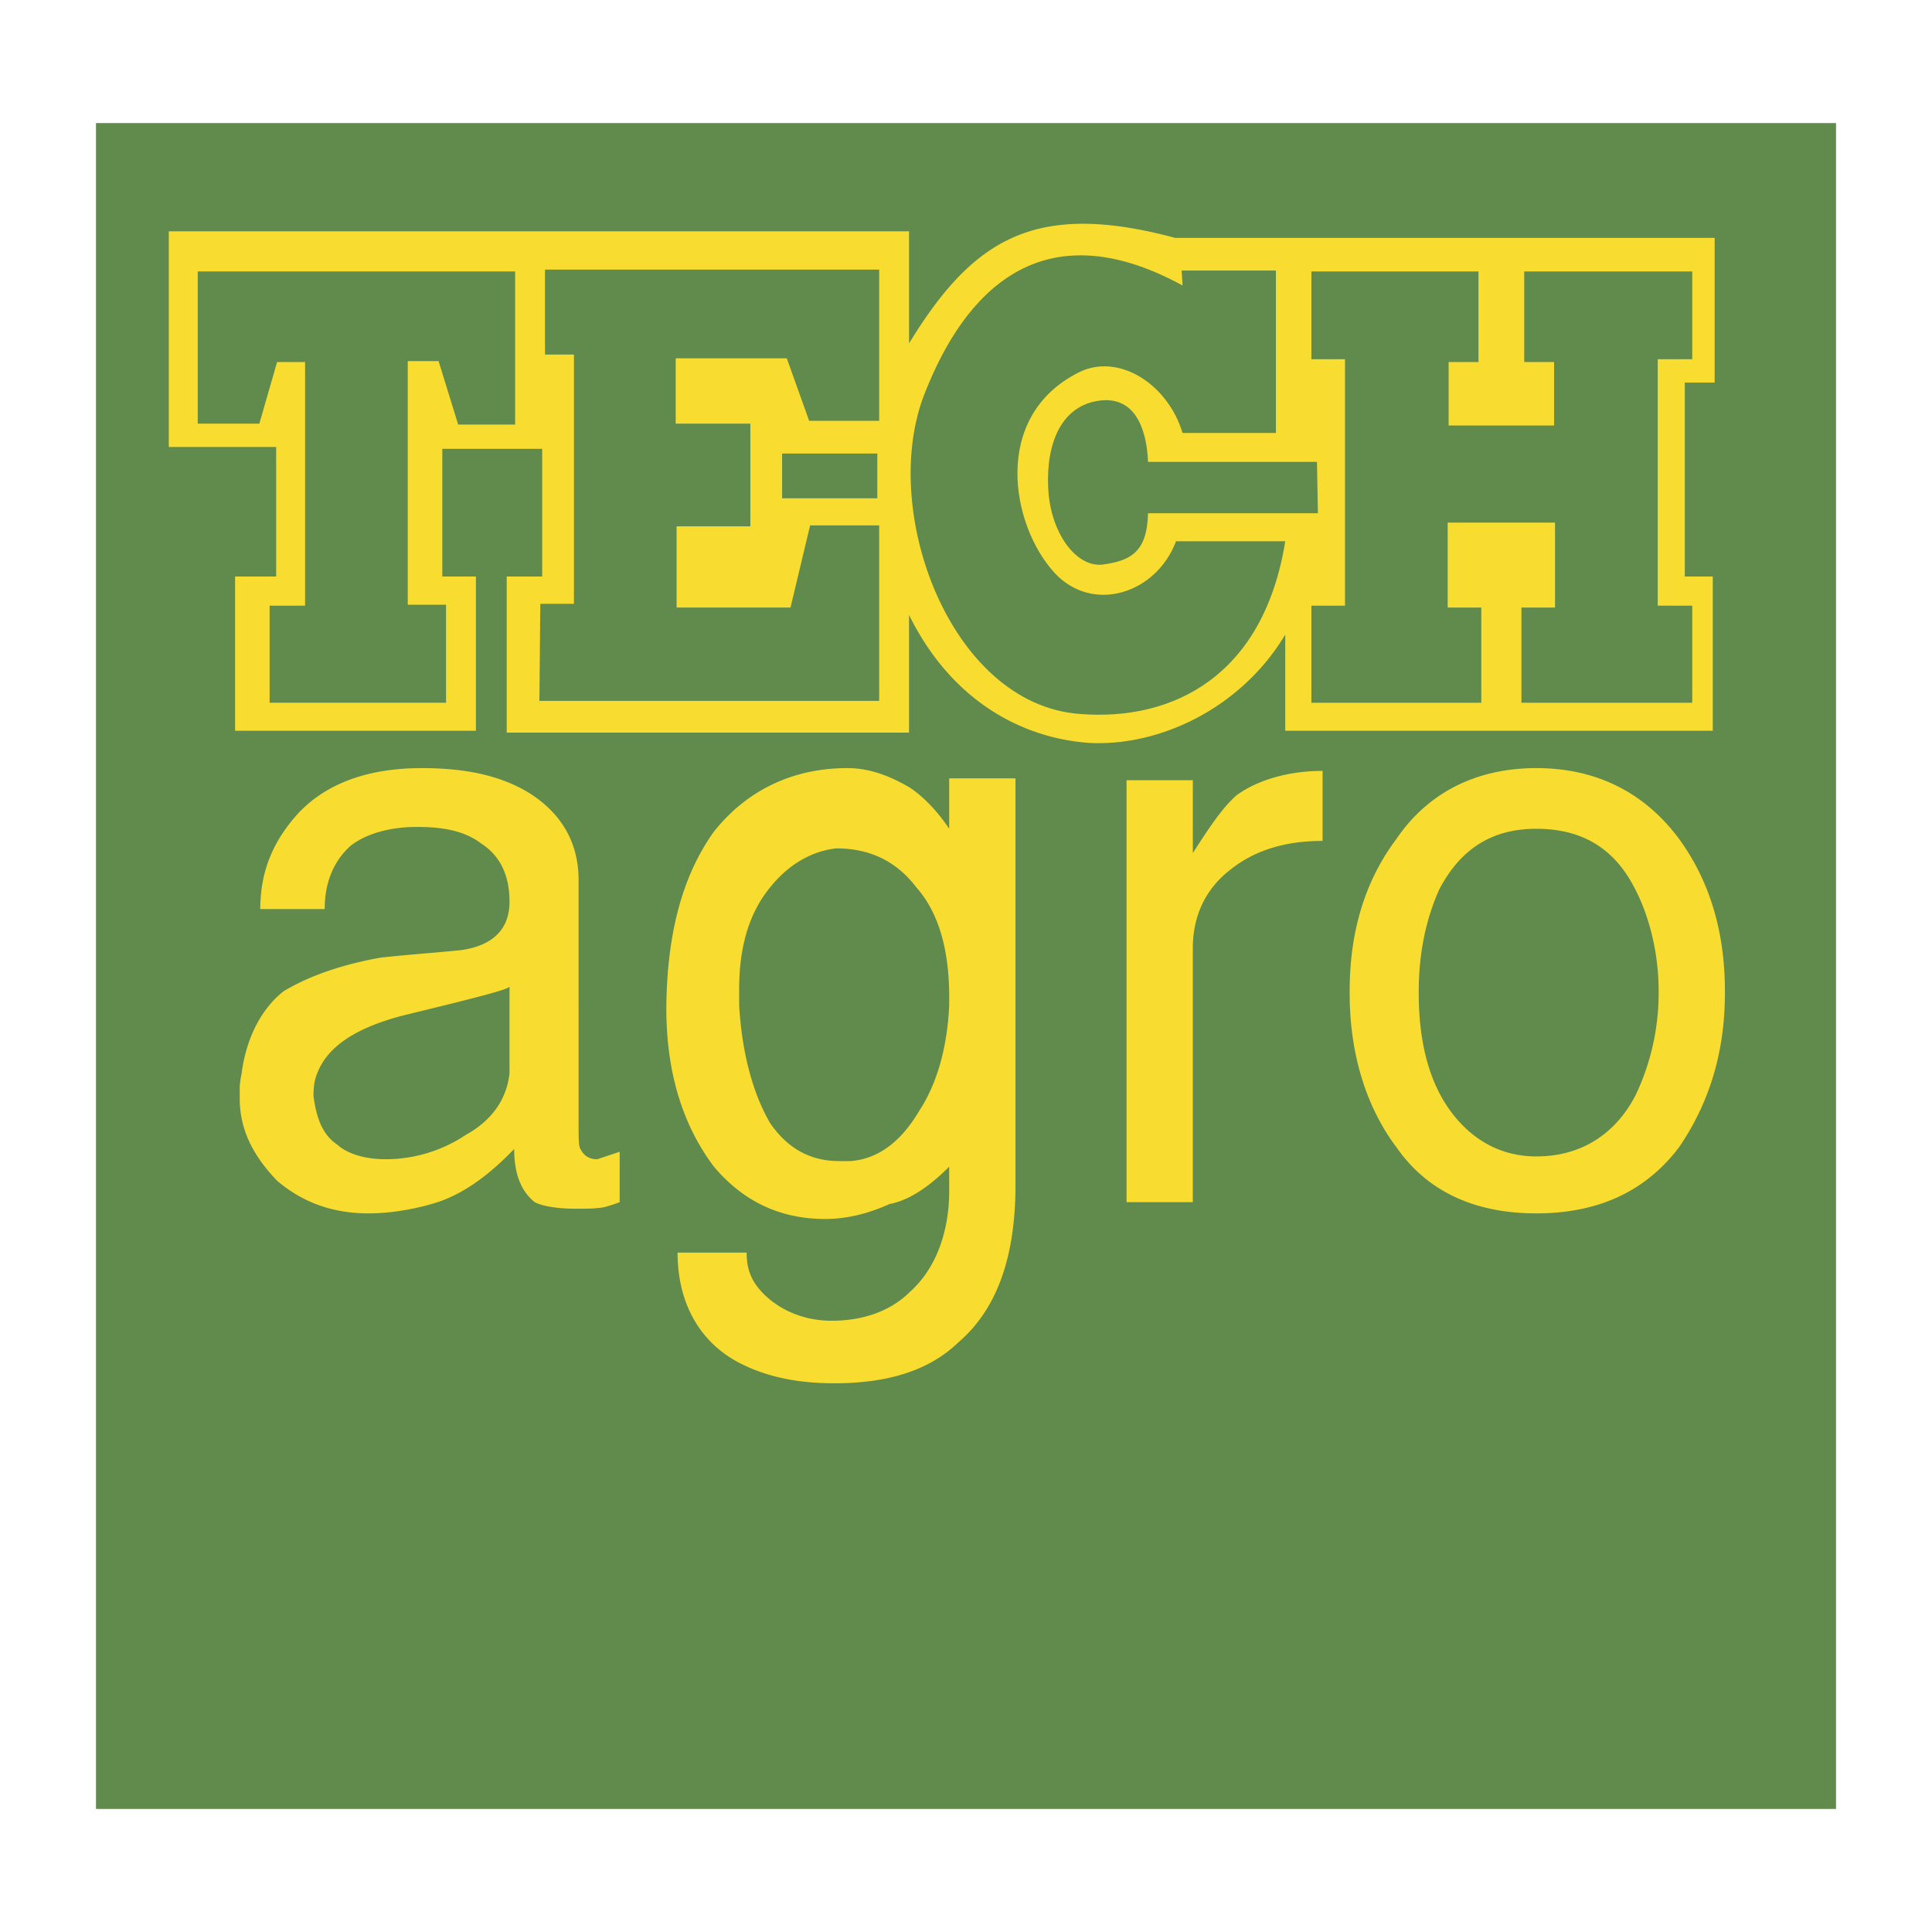 <svg xmlns="http://www.w3.org/2000/svg" width="2500" height="2500" viewBox="0 0 192.756 192.756"><g fill-rule="evenodd" clip-rule="evenodd"><path fill="#fff" d="M0 0h192.756v192.756H0V0z"/><path fill="#608b4c" d="M9.577 12.278H183.18v168.201H9.577V12.278z"/><path d="M59.59 115.656c-.931 0-1.397-.465-1.677-1.023-.186-.188-.186-1.211-.186-2.424V87.81c0-3.911-1.863-6.8-5.029-8.755-2.794-1.677-6.24-2.421-10.618-2.421-5.309 0-9.406 1.49-12.199 4.376-2.516 2.703-3.913 5.776-3.913 9.688h6.427c0-2.701.931-4.843 2.607-6.333 1.583-1.21 3.912-1.862 6.613-1.862 2.794 0 4.843.465 6.426 1.676 1.863 1.211 2.794 3.167 2.794 5.774 0 2.699-1.583 4.377-4.843 4.843-2.794.279-5.495.466-8.01.745-4.191.746-7.358 1.957-9.686 3.353-2.235 1.768-3.724 4.658-4.19 8.195-.094.467-.188 1.023-.188 1.49v1.025c0 3.166 1.397 5.773 3.726 8.195 2.515 2.141 5.495 3.26 9.127 3.26 2.33 0 4.843-.465 6.892-1.119 2.794-.93 5.309-2.885 7.637-5.307 0 2.422.652 4.191 2.049 5.307.931.467 2.515.654 4.098.654 1.211 0 2.142 0 2.98-.188.932-.279 1.397-.467 1.397-.467v-5.027l-2.234.744zm-13.132-2.42a14.373 14.373 0 0 1-8.01 2.42c-1.863 0-3.725-.465-4.843-1.49-1.397-.93-2.049-2.607-2.329-4.842 0-.838.094-1.584.372-2.236 1.025-2.701 3.913-4.562 8.569-5.773 6.892-1.676 10.617-2.609 10.617-2.887v8.661c-.278 2.515-1.675 4.655-4.376 6.147zM94.701 77.658v5.029c-1.117-1.678-2.514-3.167-3.912-4.098-2.048-1.212-4.098-1.956-6.239-1.956-5.495 0-10.059 2.236-13.318 6.333-3.073 4.285-4.657 9.966-4.75 17.323v.371c0 6.242 1.584 11.549 4.75 15.742 2.98 3.537 6.706 5.215 11.083 5.215 2.235 0 4.377-.559 6.426-1.49 2.048-.373 4.098-1.863 5.96-3.725v2.422c0 4.189-1.396 7.822-3.912 10.059-1.862 1.861-4.562 2.887-7.823 2.887-2.328 0-4.377-.746-5.96-1.957-1.863-1.49-2.515-2.887-2.515-4.842H67.6c0 4.842 2.048 8.754 5.96 10.896 2.794 1.49 5.961 2.143 9.686 2.143 5.215 0 9.407-1.211 12.387-4.098 3.912-3.354 5.682-8.662 5.682-15.648V77.658h-6.614zm-2.98 33.156c-1.862 3.166-4.191 4.842-6.892 5.027h-1.118c-2.794 0-5.123-1.209-6.892-3.818-1.676-2.887-2.794-6.891-3.074-11.734v-1.584c0-4.097.932-7.542 3.074-10.151 1.77-2.235 4.098-3.634 6.613-3.911 3.259 0 5.96 1.211 8.01 3.911 2.142 2.422 3.259 6.054 3.259 10.897v.838c-.186 4.19-1.21 7.822-2.98 10.525zM112.396 119.939V77.844h6.613v7.263c1.678-2.606 2.98-4.562 4.377-5.773 2.051-1.49 5.123-2.421 8.568-2.421v6.986c-3.912 0-6.893 1.021-9.221 2.886-2.514 1.954-3.725 4.657-3.725 7.823v25.331h-6.612zM167.531 83.712c-3.445-4.657-8.287-7.079-14.248-7.079s-10.805 2.421-13.971 7.079c-3.072 4.098-4.656 9.125-4.656 15.181v.186c0 5.961 1.584 11.27 4.656 15.367 3.166 4.564 8.01 6.613 13.971 6.613s10.803-2.049 14.248-6.613c2.982-4.377 4.564-9.406 4.564-15.367v-.186c.001-6.056-1.581-11.083-4.564-15.181zm-4.377 25.612c-2.047 3.912-5.494 6.053-9.871 6.053-3.26 0-5.961-1.396-8.01-3.818-2.514-2.98-3.725-7.172-3.725-12.48v-.186c0-3.819.744-7.264 2.049-10.153 2.141-4.096 5.309-6.052 9.686-6.052 4.564 0 7.824 1.956 9.871 6.052 1.398 2.703 2.33 6.334 2.33 10.153v.186c0 3.817-.931 7.359-2.33 10.245zM27.552 44.595H16.841V23.081h73.856v11.176c6.426-10.524 12.666-14.25 26.543-10.524h53.832v14.436h-2.98v19.348h2.793v15.391H128.23v-9.592c-4.471 7.45-12.666 11.175-19.559 10.804-6.613-.467-13.691-4.1-17.975-12.76v11.735h-40.14V57.517h3.539V44.781H44.13v12.736h3.353v15.391H23.454V57.517h4.098V44.595z" fill="#f9dc30"/><path fill="#608b4c" d="M25.876 42.265h-6.147v-15.18h31.666v15.273h-5.683l-1.955-6.331h-3.073v24.307h3.818v9.78H26.9v-9.686h3.539V36.12h-2.794l-1.769 6.145zM54.375 35.375h2.887v24.867h-3.353l-.093 9.686h33.901v-17.51h-6.892l-1.956 8.197H67.506v-8.103h7.358V42.265h-7.45v-6.517h11.083l2.234 6.239h6.986V26.898H54.375v8.477z"/><path fill="#608b4c" d="M78.031 45.248h9.499v4.469h-9.499v-4.469zM117.984 28.483l-.092-1.49h9.406v16.205h-9.314c-1.49-4.938-6.426-8.01-10.338-6.053-8.754 4.377-6.799 15.274-2.42 20.024 3.818 4.098 10.15 2.049 12.107-3.168h10.896c-2.143 13.413-11.176 17.976-20.49 17.231C94.794 70.3 87.624 50.835 92.28 39.194c3.912-9.966 11.548-18.442 25.704-10.711z"/><path d="M131.396 46.084h-16.857c-.094-2.42-.838-6.425-4.562-6.146-4.1.373-5.59 4.285-5.402 8.662.186 4.564 2.793 8.009 5.402 7.73 2.793-.373 4.469-1.21 4.562-5.123h16.949l-.092-5.123z" fill="#608b4c"/><path fill="#608b4c" d="M149.744 52.139h5.402v8.476h-3.353v9.499h17.043v-9.686h-3.445V35.84h3.445v-8.755h-16.764v9.035h2.981v6.332H144.529V36.12h2.979v-9.035h-16.67v8.755h3.353v24.588h-3.353v9.686h16.951v-9.499h-3.353v-8.476h5.308z"/></g></svg>